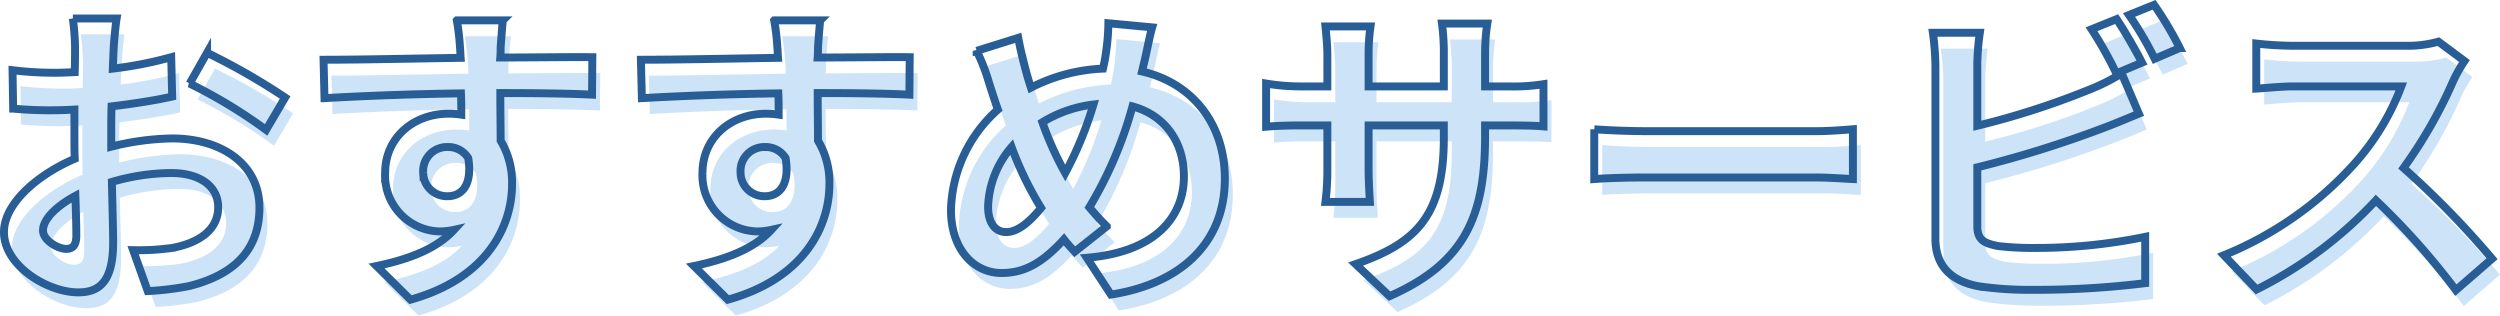 <svg xmlns="http://www.w3.org/2000/svg" width="315.1" height="39.77" viewBox="0 0 315.1 39.77">
  <g transform="translate(-525.74 -847.19)">
    <path d="M-142.56-32.48h-5.52a32.189,32.189,0,0,1,.28,3.52c0,.68,0,1.84-.04,3.24-.8.04-1.6.08-2.32.08a44.355,44.355,0,0,1-5.52-.32l.08,4.84a49.041,49.041,0,0,0,5.6.2c.64,0,1.36-.04,2.12-.08v3.36c0,.92,0,1.88.04,2.84-4.92,2.12-8.92,5.76-8.92,9.24,0,4.24,5.48,7.6,9.36,7.6,2.64,0,4.4-1.32,4.4-6.28,0-1.36-.08-4.48-.16-7.64A26.968,26.968,0,0,1-135.64-13c3.48,0,5.88,1.6,5.88,4.32,0,2.92-2.56,4.52-5.8,5.12a30.8,30.8,0,0,1-4.92.28l1.84,5.16a36.624,36.624,0,0,0,5.24-.64c6.36-1.6,8.84-5.16,8.84-9.88,0-5.52-4.84-8.72-11-8.72a33.144,33.144,0,0,0-7.68,1.04V-17.8c0-1.16,0-2.4.04-3.6,2.6-.32,5.36-.72,7.64-1.24l-.12-4.96a48.989,48.989,0,0,1-7.36,1.44c.04-1,.08-1.96.12-2.84C-142.84-30.04-142.68-31.76-142.56-32.48Zm11.4,4.32-2.2,3.88a63.642,63.642,0,0,1,9.64,5.84l2.4-4.08A83.587,83.587,0,0,0-131.16-28.16Zm-20.68,22.4c0-1.4,1.64-3.04,4.08-4.36.08,2.16.12,4,.12,5,0,1.36-.56,1.68-1.28,1.68C-149.96-3.44-151.84-4.52-151.84-5.76Zm57.96-26.48h-5.8a29.024,29.024,0,0,1,.4,3.48c.04.32.04.72.08,1.24-5.44.08-12.72.24-17.28.24l.12,4.84c4.92-.28,11.16-.52,17.2-.6.04.88.04,1.8.04,2.68a10.381,10.381,0,0,0-1.6-.12c-4.36,0-8,2.96-8,7.48a7.057,7.057,0,0,0,6.88,7.36,8.553,8.553,0,0,0,1.8-.2c-2.2,2.4-5.72,3.72-9.76,4.56l4.28,4.24C-95.76.24-92.72-6.4-92.72-11.6a10.18,10.18,0,0,0-1.44-5.48c0-1.76-.04-3.96-.04-6,5.44,0,9.16.08,11.56.2l.04-4.72c-2.08-.04-7.56.04-11.6.04.04-.48.04-.92.04-1.24C-94.12-29.44-93.96-31.6-93.88-32.24Zm-10.04,19.16a3.011,3.011,0,0,1,3.08-3.2,2.949,2.949,0,0,1,2.6,1.4c.56,3.52-.92,4.8-2.6,4.8A2.987,2.987,0,0,1-103.92-13.08Zm50.04-19.16h-5.8a29.025,29.025,0,0,1,.4,3.48c.04.32.04.72.08,1.24-5.44.08-12.72.24-17.28.24l.12,4.84c4.92-.28,11.16-.52,17.2-.6.04.88.04,1.8.04,2.68a10.381,10.381,0,0,0-1.6-.12c-4.36,0-8,2.96-8,7.48a7.057,7.057,0,0,0,6.88,7.36,8.553,8.553,0,0,0,1.8-.2c-2.2,2.4-5.72,3.72-9.76,4.56l4.28,4.24C-55.76.24-52.72-6.4-52.72-11.6a10.18,10.18,0,0,0-1.44-5.48c0-1.76-.04-3.96-.04-6,5.44,0,9.16.08,11.56.2l.04-4.72c-2.08-.04-7.56.04-11.6.04.04-.48.04-.92.04-1.24C-54.12-29.44-53.96-31.6-53.88-32.24ZM-63.92-13.08a3.011,3.011,0,0,1,3.08-3.2,2.949,2.949,0,0,1,2.6,1.4c.56,3.52-.92,4.8-2.6,4.8A2.987,2.987,0,0,1-63.92-13.08Zm51.88-18.28-5.52-.52a27.022,27.022,0,0,1-.32,3.8q-.12.9-.36,1.92a21.8,21.8,0,0,0-9.08,2.4c-.28-.84-.52-1.68-.72-2.44-.32-1.2-.64-2.52-.88-3.84l-5.24,1.64a25.38,25.38,0,0,1,1.6,4.16c.36,1.08.68,2.16,1.08,3.24A17.488,17.488,0,0,0-37.4-8.36c0,5.16,3.04,7.96,6.36,7.96,2.96,0,5.2-1.32,7.88-4.24.4.52.88,1.04,1.36,1.56l4.04-3.2a31.969,31.969,0,0,1-2.2-2.4A50.584,50.584,0,0,0-14.52-21.4c4,1.08,6.48,4.4,6.48,8.84,0,5-3.48,9.52-12.24,10.24l3.04,4.64C-8.92,1.04-2.88-3.8-2.88-12.28c0-7-4.16-12.08-10.44-13.52.12-.52.24-1,.36-1.52C-12.72-28.32-12.36-30.28-12.04-31.36ZM-32.72-8.76a12.086,12.086,0,0,1,2.96-7.52A43.086,43.086,0,0,0-26.04-8.6c-1.48,1.8-2.96,3.04-4.4,3.04S-32.72-6.8-32.72-8.76Zm6.84-10.64a16.027,16.027,0,0,1,6.44-2.24A46.081,46.081,0,0,1-23-13,41.078,41.078,0,0,1-25.88-19.4Zm55.8,1.72V-19h2.96c2.12,0,3.52.04,4.4.12V-24.2a23.7,23.7,0,0,1-4.4.28H29.92v-4.2a25.2,25.2,0,0,1,.28-3.72H24.48a26.4,26.4,0,0,1,.24,3.72v4.2H15.24v-3.96a24.447,24.447,0,0,1,.24-3.6H9.8c.12,1.2.24,2.44.24,3.6v3.96H6.64a25.982,25.982,0,0,1-4.32-.36v5.44C3.2-18.92,4.64-19,6.64-19h3.4v5.44a32.349,32.349,0,0,1-.24,4.2h5.6c-.04-.8-.16-2.44-.16-4.2V-19h9.48v1.52c0,9.84-3.4,13.28-11.12,15.96l4.28,4.04C27.52-1.72,29.92-7.76,29.92-17.68Zm13.76-.84v6.28c1.48-.12,4.16-.2,6.44-.2H71.6c1.68,0,3.72.16,4.68.2v-6.28c-1.04.08-2.8.24-4.68.24H50.12C48.04-18.28,45.12-18.4,43.68-18.52ZM109.52-32.4l-3.16,1.28a47.872,47.872,0,0,1,3.12,5.56l3.24-1.36C111.96-28.4,110.52-30.92,109.52-32.4Zm4.72-1.8-3.16,1.28a42.409,42.409,0,0,1,3.24,5.52l3.16-1.36A44.156,44.156,0,0,0,114.24-34.2ZM92.28-30.68H86.36a33.1,33.1,0,0,1,.32,4.16v21.8c0,3.44,2,5.36,5.48,6a44.525,44.525,0,0,0,6.72.44A113.665,113.665,0,0,0,113.12.88V-4.96A67.764,67.764,0,0,1,99.2-3.56a37.411,37.411,0,0,1-4.64-.24c-1.8-.36-2.6-.8-2.6-2.52v-7.4a138.067,138.067,0,0,0,15.68-4.88c1.32-.48,3.12-1.24,4.68-1.88l-2.16-5.08a25.869,25.869,0,0,1-4.36,2.16,100.877,100.877,0,0,1-13.84,4.44v-7.56A30.051,30.051,0,0,1,92.28-30.68Zm61.08,3.56-3.28-2.44a14.337,14.337,0,0,1-4.12.52H131.84a44.689,44.689,0,0,1-4.72-.28v5.68c.84-.04,3.04-.28,4.72-.28H145.4a30.993,30.993,0,0,1-5.96,9.8,44.84,44.84,0,0,1-16.4,11.48l4.12,4.32A52.689,52.689,0,0,0,142.2-9.56,91.214,91.214,0,0,1,152.28,1.76l4.56-3.96a112.447,112.447,0,0,0-11.16-11.44,58.81,58.81,0,0,0,6.28-11A18.9,18.9,0,0,1,153.36-27.12Z" transform="translate(684 884)" fill="#cde3f8"/>
    <path d="M-142.56-32.48h-5.52a32.189,32.189,0,0,1,.28,3.52c0,.68,0,1.84-.04,3.24-.8.04-1.6.08-2.32.08a44.355,44.355,0,0,1-5.52-.32l.08,4.84a49.041,49.041,0,0,0,5.6.2c.64,0,1.36-.04,2.12-.08v3.36c0,.92,0,1.88.04,2.84-4.92,2.12-8.92,5.76-8.92,9.24,0,4.24,5.48,7.6,9.36,7.6,2.64,0,4.4-1.32,4.4-6.28,0-1.36-.08-4.48-.16-7.64A26.968,26.968,0,0,1-135.64-13c3.48,0,5.88,1.6,5.88,4.32,0,2.92-2.56,4.52-5.8,5.12a30.8,30.8,0,0,1-4.92.28l1.84,5.16a36.624,36.624,0,0,0,5.24-.64c6.36-1.6,8.84-5.16,8.84-9.88,0-5.52-4.84-8.72-11-8.72a33.144,33.144,0,0,0-7.68,1.04V-17.8c0-1.16,0-2.4.04-3.6,2.6-.32,5.36-.72,7.64-1.24l-.12-4.96a48.989,48.989,0,0,1-7.36,1.44c.04-1,.08-1.96.12-2.84C-142.84-30.04-142.68-31.76-142.56-32.48Zm11.4,4.32-2.2,3.88a63.642,63.642,0,0,1,9.64,5.84l2.4-4.08A83.587,83.587,0,0,0-131.16-28.16Zm-20.68,22.4c0-1.4,1.64-3.04,4.08-4.36.08,2.16.12,4,.12,5,0,1.36-.56,1.68-1.28,1.68C-149.96-3.44-151.84-4.52-151.84-5.76Zm57.96-26.48h-5.8a29.024,29.024,0,0,1,.4,3.48c.04.32.04.72.08,1.24-5.44.08-12.72.24-17.28.24l.12,4.84c4.92-.28,11.16-.52,17.2-.6.04.88.04,1.8.04,2.68a10.381,10.381,0,0,0-1.6-.12c-4.36,0-8,2.96-8,7.48a7.057,7.057,0,0,0,6.88,7.36,8.553,8.553,0,0,0,1.8-.2c-2.2,2.4-5.72,3.72-9.76,4.56l4.28,4.24C-95.76.24-92.72-6.4-92.72-11.6a10.18,10.18,0,0,0-1.44-5.48c0-1.76-.04-3.96-.04-6,5.44,0,9.16.08,11.56.2l.04-4.72c-2.08-.04-7.56.04-11.6.04.04-.48.04-.92.04-1.24C-94.12-29.44-93.96-31.6-93.88-32.24Zm-10.04,19.16a3.011,3.011,0,0,1,3.08-3.2,2.949,2.949,0,0,1,2.6,1.4c.56,3.52-.92,4.8-2.6,4.8A2.987,2.987,0,0,1-103.92-13.08Zm50.04-19.16h-5.8a29.025,29.025,0,0,1,.4,3.48c.04.32.04.72.08,1.24-5.44.08-12.72.24-17.28.24l.12,4.84c4.92-.28,11.16-.52,17.2-.6.04.88.04,1.8.04,2.68a10.381,10.381,0,0,0-1.6-.12c-4.36,0-8,2.96-8,7.48a7.057,7.057,0,0,0,6.88,7.36,8.553,8.553,0,0,0,1.8-.2c-2.2,2.4-5.72,3.72-9.76,4.56l4.28,4.24C-55.76.24-52.72-6.4-52.72-11.6a10.18,10.18,0,0,0-1.44-5.48c0-1.76-.04-3.96-.04-6,5.44,0,9.16.08,11.56.2l.04-4.72c-2.08-.04-7.56.04-11.6.04.04-.48.04-.92.04-1.24C-54.12-29.44-53.96-31.6-53.88-32.24ZM-63.92-13.08a3.011,3.011,0,0,1,3.08-3.2,2.949,2.949,0,0,1,2.6,1.4c.56,3.52-.92,4.8-2.6,4.8A2.987,2.987,0,0,1-63.92-13.08Zm51.88-18.28-5.52-.52a27.022,27.022,0,0,1-.32,3.8q-.12.9-.36,1.92a21.8,21.8,0,0,0-9.08,2.4c-.28-.84-.52-1.68-.72-2.44-.32-1.2-.64-2.52-.88-3.84l-5.24,1.64a25.38,25.38,0,0,1,1.6,4.16c.36,1.08.68,2.16,1.08,3.24A17.488,17.488,0,0,0-37.4-8.36c0,5.16,3.04,7.96,6.36,7.96,2.96,0,5.2-1.32,7.88-4.24.4.52.88,1.04,1.36,1.56l4.04-3.2a31.969,31.969,0,0,1-2.2-2.4A50.584,50.584,0,0,0-14.52-21.4c4,1.08,6.48,4.4,6.48,8.84,0,5-3.48,9.52-12.24,10.24l3.04,4.64C-8.92,1.04-2.88-3.8-2.88-12.28c0-7-4.16-12.08-10.44-13.52.12-.52.24-1,.36-1.52C-12.72-28.32-12.36-30.28-12.04-31.36ZM-32.72-8.76a12.086,12.086,0,0,1,2.96-7.52A43.086,43.086,0,0,0-26.04-8.6c-1.48,1.8-2.96,3.04-4.4,3.04S-32.72-6.8-32.72-8.76Zm6.84-10.64a16.027,16.027,0,0,1,6.44-2.24A46.081,46.081,0,0,1-23-13,41.078,41.078,0,0,1-25.88-19.4Zm55.8,1.72V-19h2.96c2.12,0,3.52.04,4.4.12V-24.2a23.7,23.7,0,0,1-4.4.28H29.92v-4.2a25.2,25.2,0,0,1,.28-3.72H24.48a26.4,26.4,0,0,1,.24,3.72v4.2H15.24v-3.96a24.447,24.447,0,0,1,.24-3.6H9.8c.12,1.2.24,2.44.24,3.6v3.96H6.64a25.982,25.982,0,0,1-4.32-.36v5.44C3.2-18.92,4.64-19,6.64-19h3.4v5.44a32.349,32.349,0,0,1-.24,4.2h5.6c-.04-.8-.16-2.44-.16-4.2V-19h9.48v1.52c0,9.84-3.4,13.28-11.12,15.96l4.28,4.04C27.52-1.72,29.92-7.76,29.92-17.68Zm13.76-.84v6.28c1.48-.12,4.16-.2,6.44-.2H71.6c1.68,0,3.72.16,4.68.2v-6.28c-1.04.08-2.8.24-4.68.24H50.12C48.04-18.28,45.12-18.4,43.68-18.52ZM109.52-32.4l-3.16,1.28a47.872,47.872,0,0,1,3.12,5.56l3.24-1.36C111.96-28.4,110.52-30.92,109.52-32.4Zm4.72-1.8-3.16,1.28a42.409,42.409,0,0,1,3.24,5.52l3.16-1.36A44.156,44.156,0,0,0,114.24-34.2ZM92.28-30.68H86.36a33.1,33.1,0,0,1,.32,4.16v21.8c0,3.44,2,5.36,5.48,6a44.525,44.525,0,0,0,6.72.44A113.665,113.665,0,0,0,113.12.88V-4.96A67.764,67.764,0,0,1,99.2-3.56a37.411,37.411,0,0,1-4.64-.24c-1.8-.36-2.6-.8-2.6-2.52v-7.4a138.067,138.067,0,0,0,15.68-4.88c1.32-.48,3.12-1.24,4.68-1.88l-2.16-5.08a25.869,25.869,0,0,1-4.36,2.16,100.877,100.877,0,0,1-13.84,4.44v-7.56A30.051,30.051,0,0,1,92.28-30.68Zm61.08,3.56-3.28-2.44a14.337,14.337,0,0,1-4.12.52H131.84a44.689,44.689,0,0,1-4.72-.28v5.68c.84-.04,3.04-.28,4.72-.28H145.4a30.993,30.993,0,0,1-5.96,9.8,44.84,44.84,0,0,1-16.4,11.48l4.12,4.32A52.689,52.689,0,0,0,142.2-9.56,91.214,91.214,0,0,1,152.28,1.76l4.56-3.96a112.447,112.447,0,0,0-11.16-11.44,58.81,58.81,0,0,0,6.28-11A18.9,18.9,0,0,1,153.36-27.12Z" transform="translate(683 882)" fill="none" stroke="#285e95" stroke-width="1"/>
  </g>
</svg>
